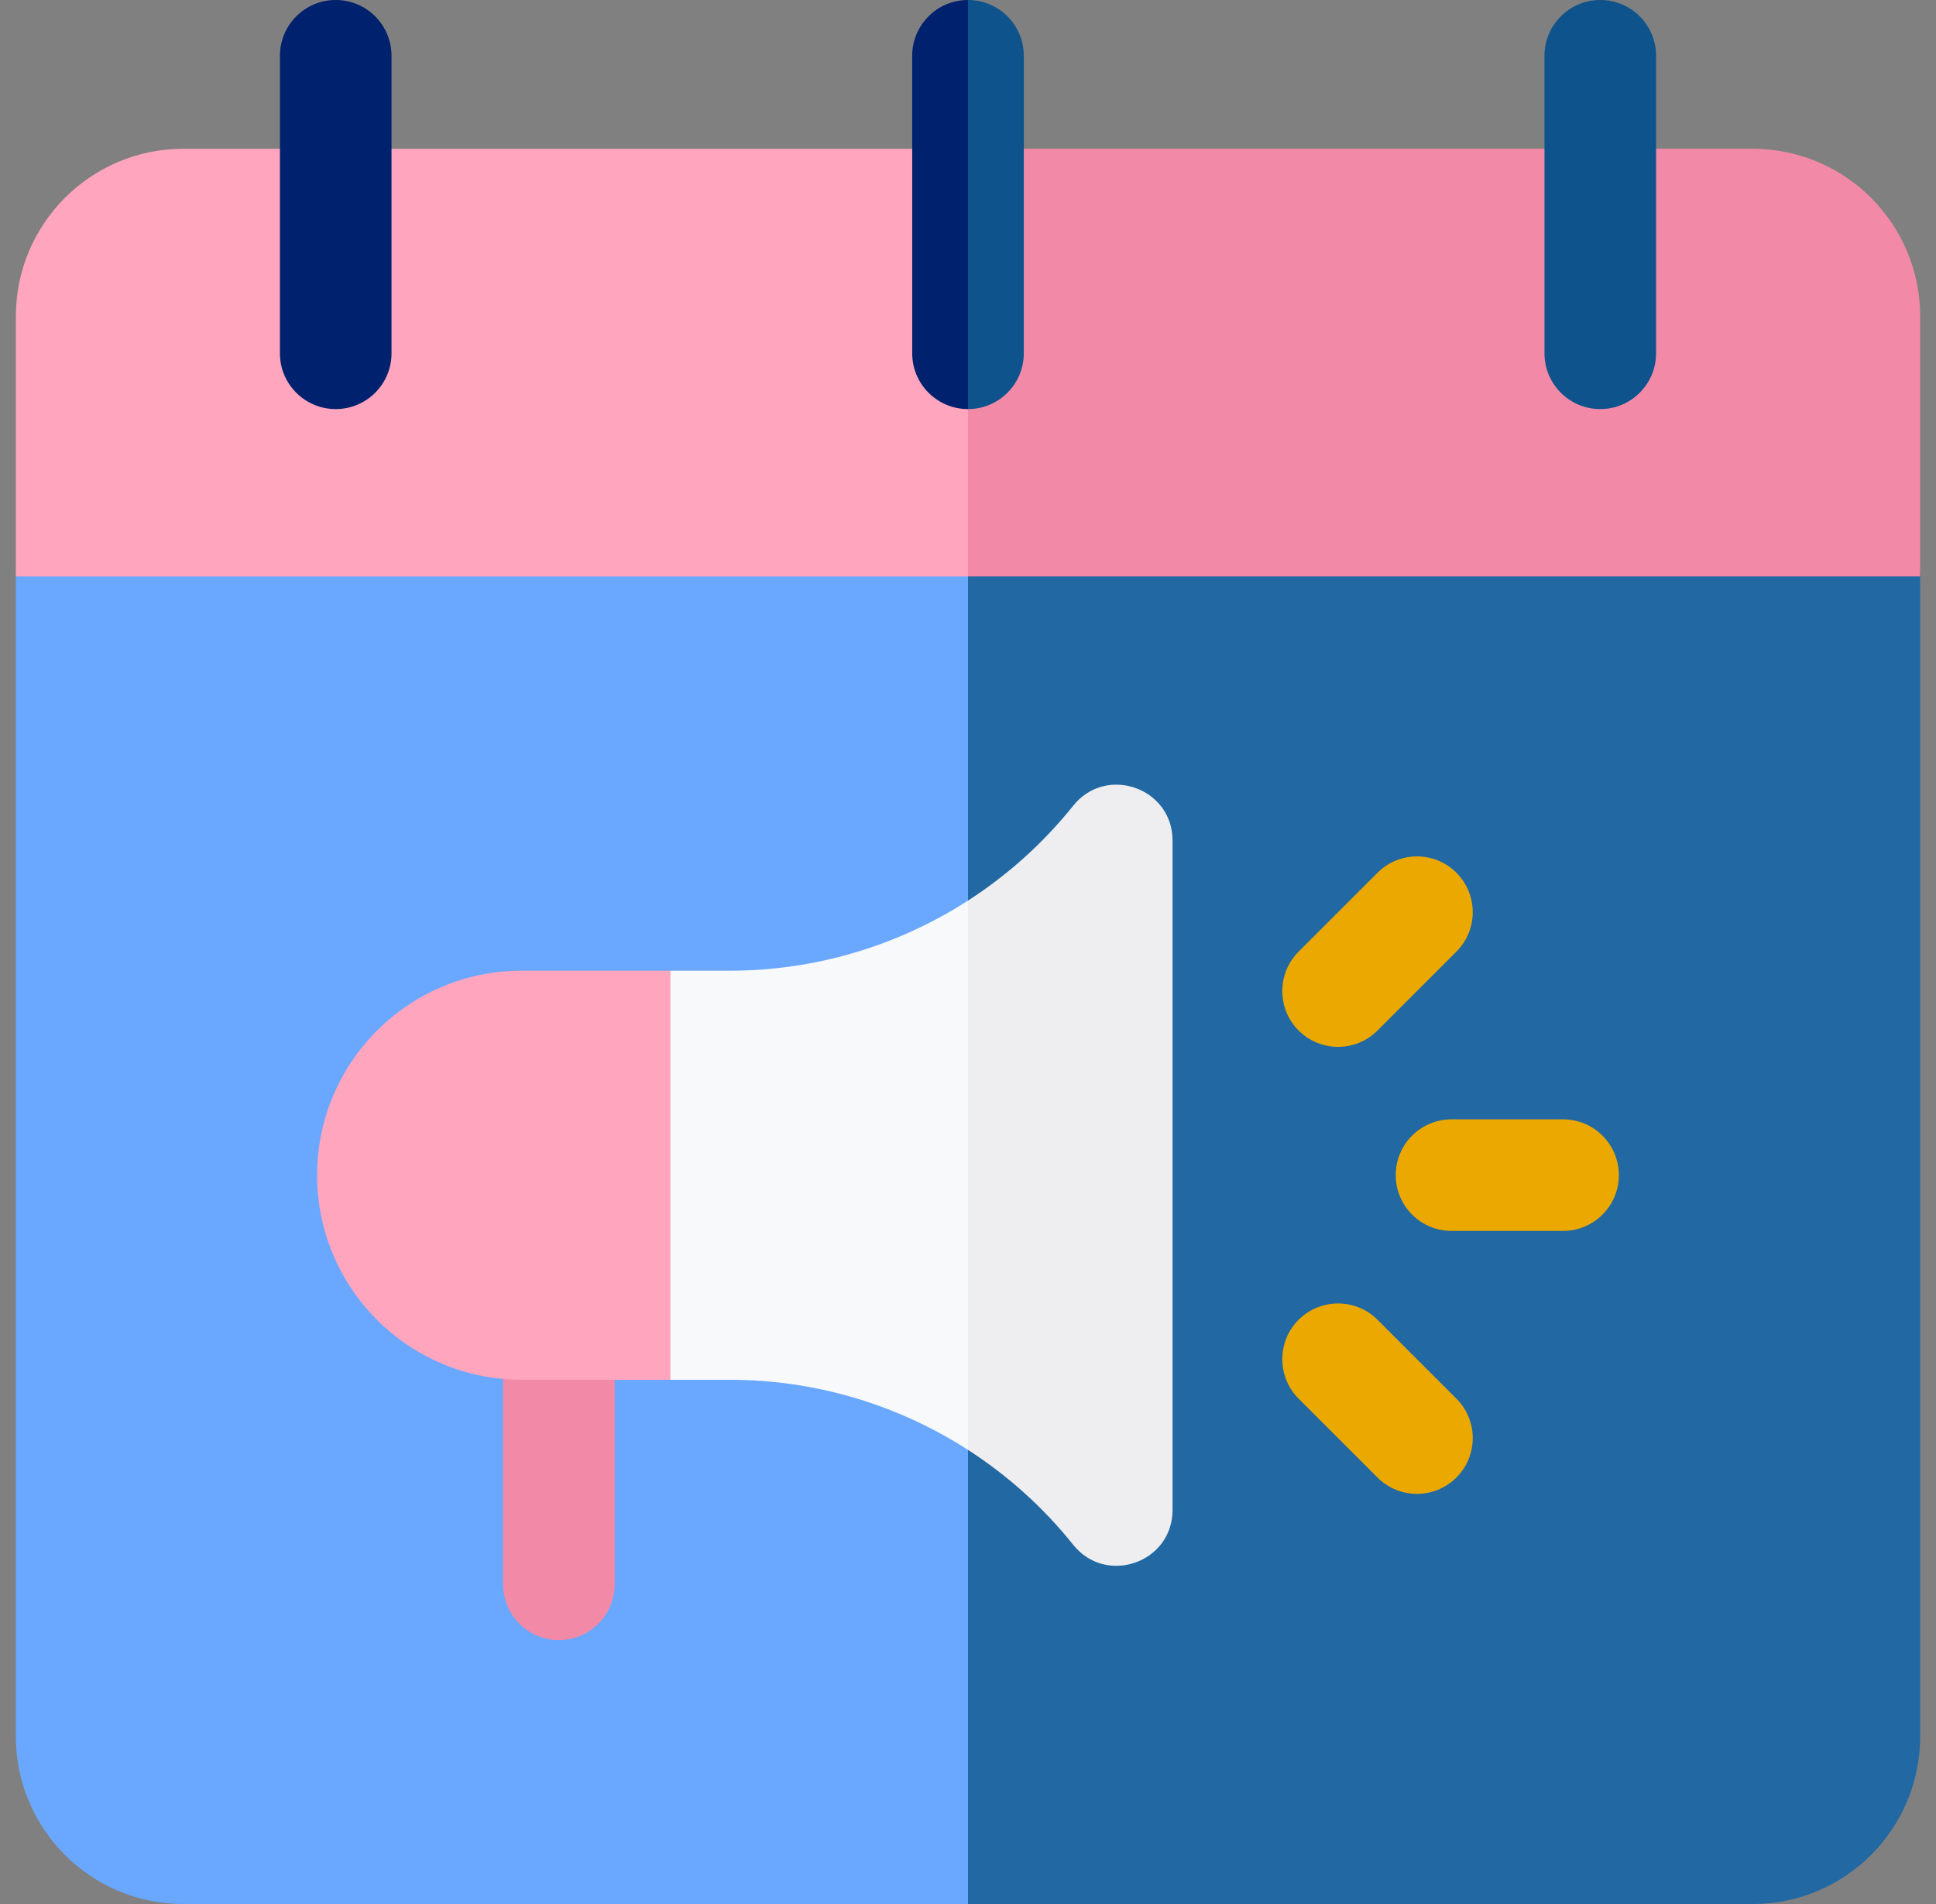 <svg width="61" height="60" viewBox="0 0 61 60" fill="none" xmlns="http://www.w3.org/2000/svg">
<rect x="0" y="0" width="61" height="60" fill="#808080" stroke="none"/>
<g clip-path="url(#clip0_5718_10467)">
<path d="M2.258 16.406C1.287 16.406 0.5 17.193 0.5 18.164V54.727C0.5 57.634 2.866 60 5.773 60H30.5L36.359 39.023L30.5 16.406H2.258Z" fill="#6AA8FF"/>
<path d="M58.742 16.406H30.5V60H55.227C58.134 60 60.5 57.634 60.5 54.727V18.164C60.5 17.193 59.713 16.406 58.742 16.406Z" fill="#2268A2"/>
<path d="M5.773 4.688C2.866 4.688 0.5 7.053 0.5 9.961V18.164H30.5L35.188 11.367L30.5 4.688H5.773Z" fill="#FFA5BE"/>
<path d="M60.5 9.961C60.5 7.053 58.134 4.688 55.227 4.688H30.5V18.164H60.5V9.961Z" fill="#F28AA7"/>
<path d="M28.742 1.758V11.133C28.742 12.104 29.529 12.891 30.5 12.891L31.672 6.445L30.5 0C29.529 0 28.742 0.787 28.742 1.758Z" fill="#00216D"/>
<path d="M32.258 11.133V1.758C32.258 0.787 31.471 0 30.5 0V12.891C31.471 12.891 32.258 12.104 32.258 11.133Z" fill="#0E538C"/>
<path d="M10.578 12.891C9.607 12.891 8.82 12.104 8.82 11.133V1.758C8.82 0.787 9.607 0 10.578 0C11.549 0 12.336 0.787 12.336 1.758V11.133C12.336 12.104 11.549 12.891 10.578 12.891Z" fill="#00216D"/>
<path d="M50.422 12.891C49.451 12.891 48.664 12.104 48.664 11.133V1.758C48.664 0.787 49.451 0 50.422 0C51.393 0 52.18 0.787 52.18 1.758V11.133C52.18 12.104 51.393 12.891 50.422 12.891Z" fill="#0E538C"/>
<path d="M17.609 51.683C16.639 51.683 15.852 50.896 15.852 49.925V39.964H19.367V49.925C19.367 50.896 18.58 51.683 17.609 51.683Z" fill="#F28AA7"/>
<path d="M16.438 30.589C12.878 30.589 9.992 33.474 9.992 37.034C9.992 40.594 12.878 43.48 16.438 43.48H21.125L24.641 37.034L21.125 30.589H16.438Z" fill="#FFA5BE"/>
<path d="M49.25 38.789H45.734C44.764 38.789 43.977 38.002 43.977 37.031C43.977 36.06 44.764 35.273 45.734 35.273H49.25C50.221 35.273 51.008 36.06 51.008 37.031C51.008 38.002 50.221 38.789 49.25 38.789Z" fill="#EAA801"/>
<path d="M40.917 32.474C40.231 31.788 40.231 30.675 40.917 29.988L43.403 27.502C44.09 26.816 45.203 26.816 45.889 27.502C46.575 28.189 46.575 29.302 45.889 29.988L43.403 32.474C42.717 33.161 41.604 33.161 40.917 32.474Z" fill="#EAA801"/>
<path d="M43.403 46.561L40.917 44.075C40.231 43.388 40.231 42.275 40.917 41.589C41.604 40.903 42.717 40.903 43.403 41.589L45.889 44.075C46.576 44.762 46.575 45.874 45.889 46.561C45.203 47.247 44.09 47.247 43.403 46.561Z" fill="#EAA801"/>
<path d="M22.997 30.589H21.125V43.48H22.997C25.689 43.48 28.288 44.264 30.5 45.689L34.016 37.383L30.5 28.38C28.288 29.805 25.689 30.589 22.997 30.589Z" fill="#F7F9FA"/>
<path d="M33.815 25.39C32.868 26.573 31.745 27.578 30.5 28.38V45.689C31.745 46.492 32.868 47.496 33.815 48.68C34.853 49.977 36.945 49.243 36.945 47.582V26.488C36.945 24.826 34.853 24.092 33.815 25.39Z" fill="#EEEEF0"/>
</g>
<defs>
<clipPath id="clip0_5718_10467">
<rect width="60" height="60" fill="white" transform="translate(0.5)"/>
</clipPath>
</defs>
</svg>
